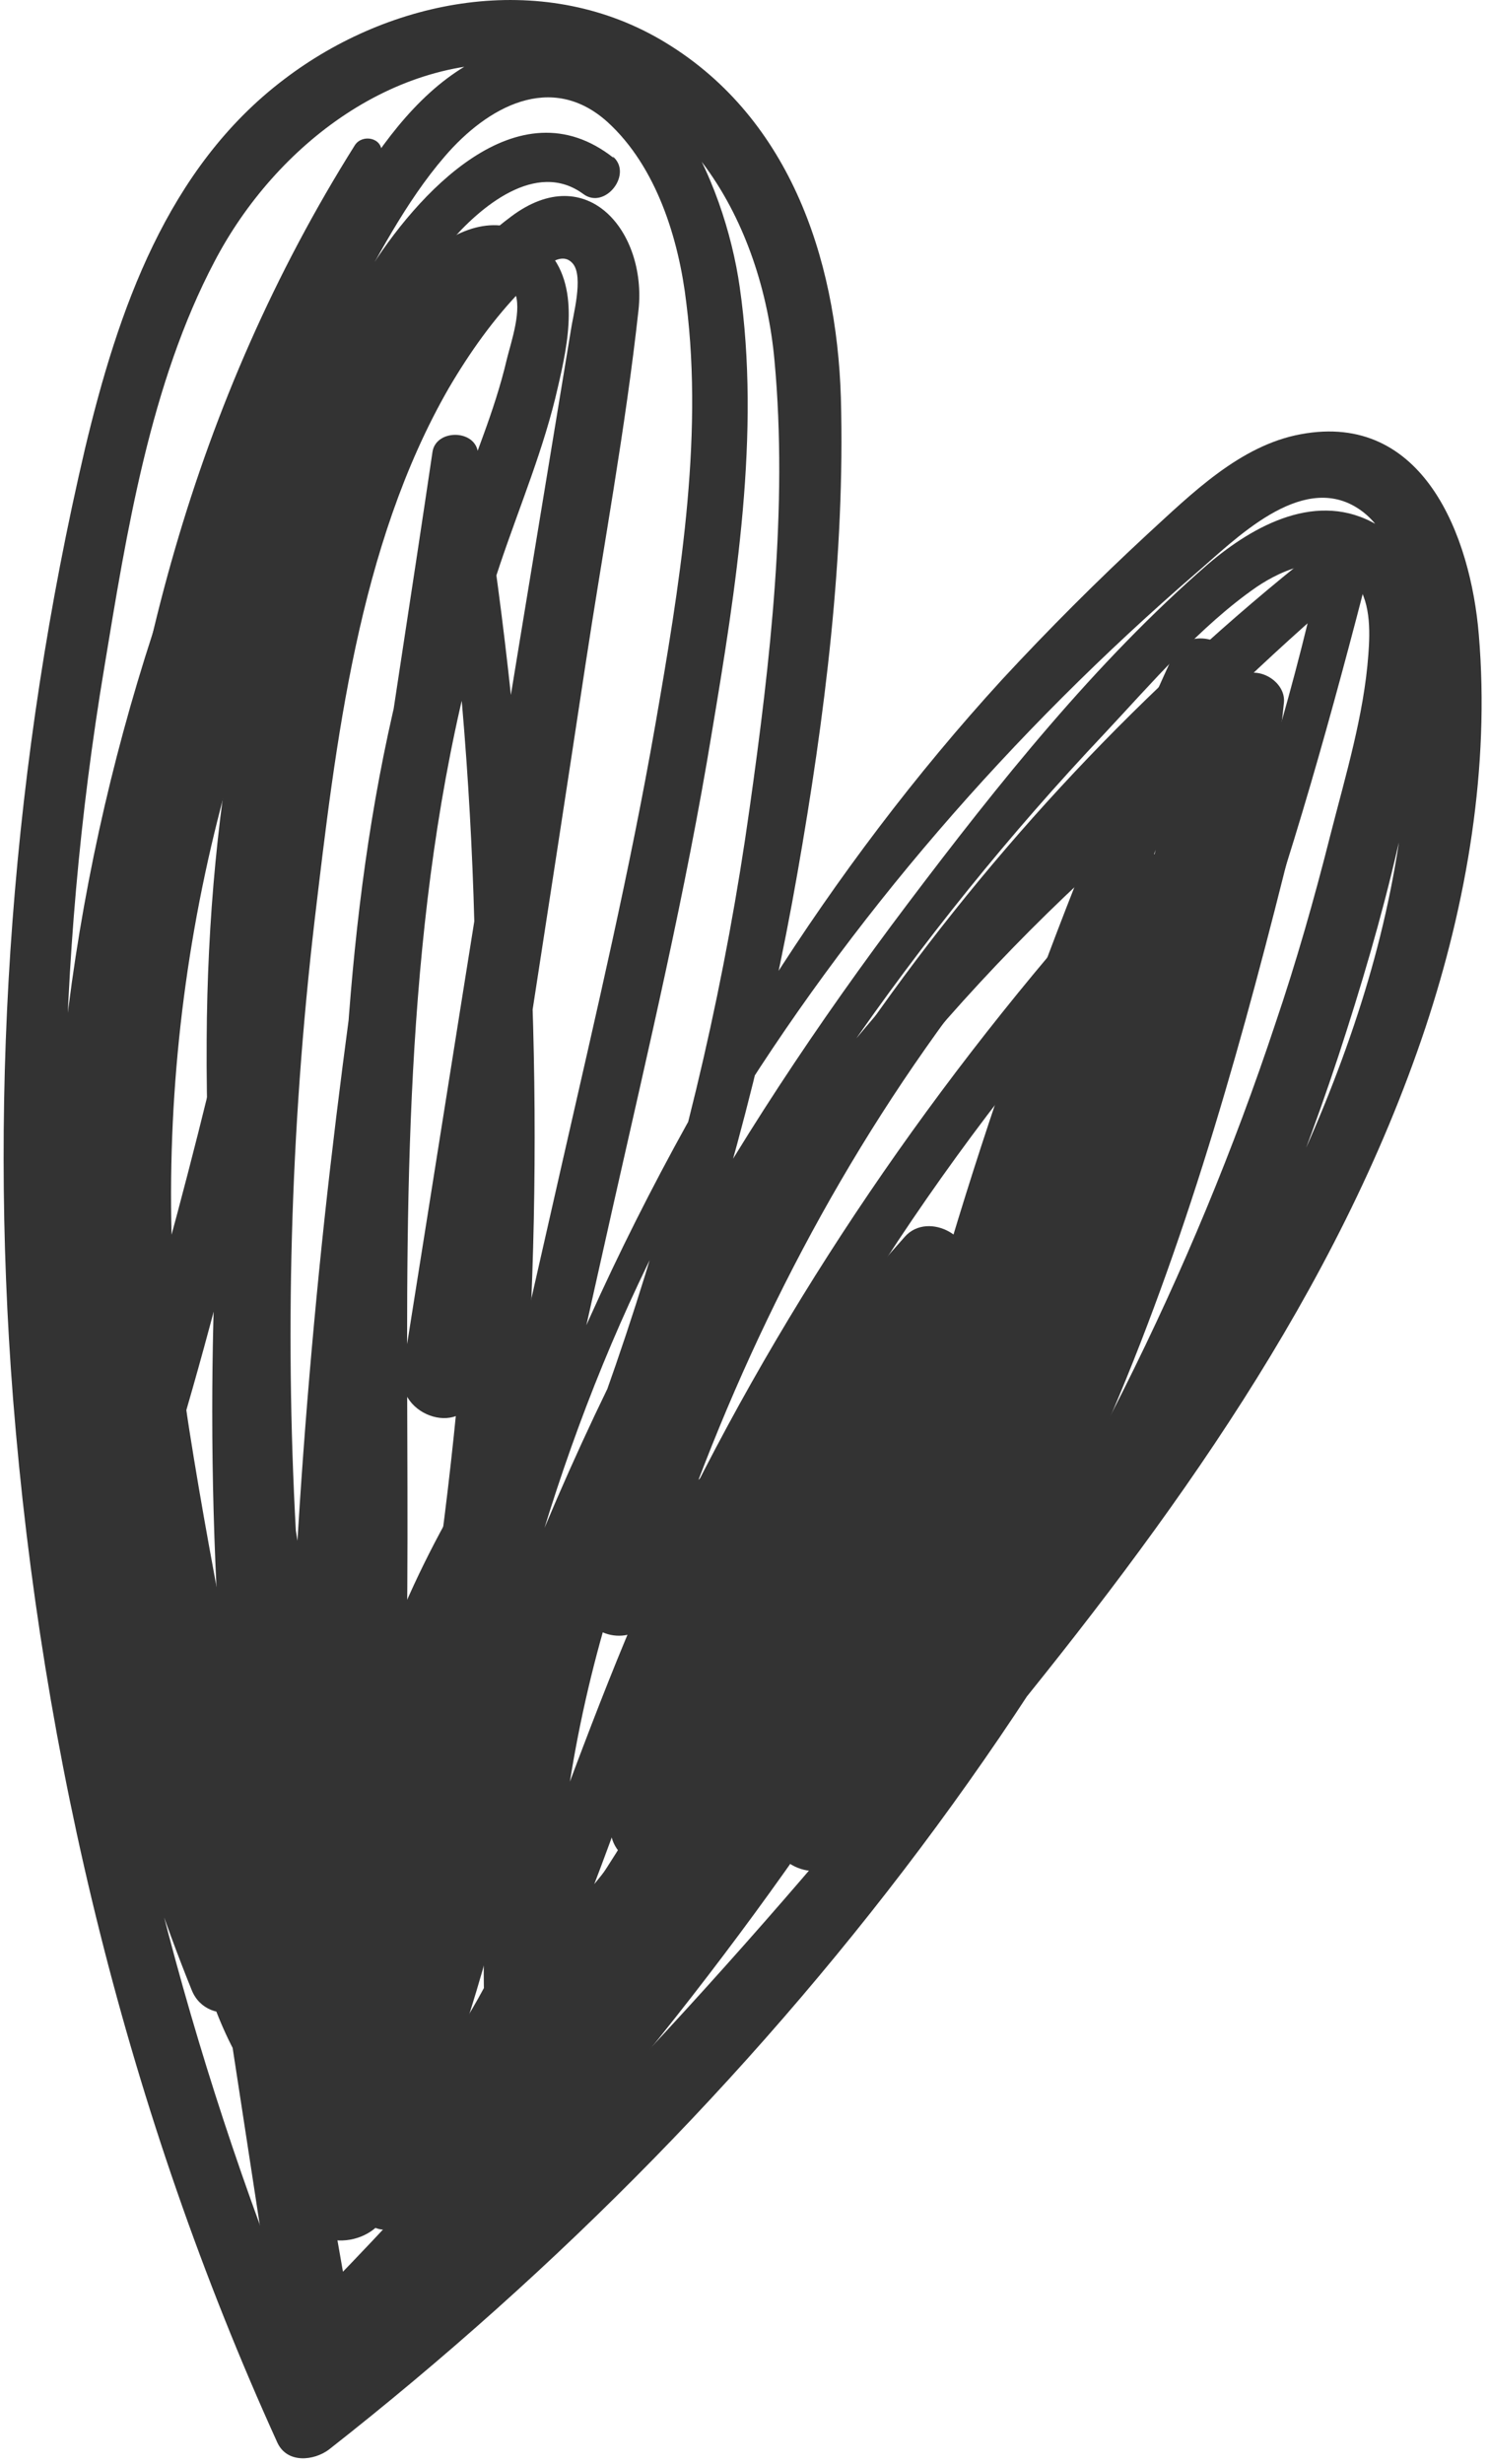 <svg width="180" height="298" viewBox="0 0 180 298" fill="none" xmlns="http://www.w3.org/2000/svg">
<path d="M44.818 289.206C71.917 264.584 97.29 238.085 120.486 209.785C141.58 183.962 161.773 156.262 172.432 124.283C177.462 109.12 180.239 92.755 178.888 76.766C177.912 64.906 172.207 49.742 157.344 52.519C149.987 53.871 144.132 59.726 138.802 64.605C132.722 70.235 126.866 76.091 121.236 82.171C110.727 93.656 101.344 106.117 93.011 119.254C74.695 148.155 59.606 181.71 53.226 215.49C52.7 218.267 56.604 220.369 58.03 217.517C76.421 182.46 89.633 144.627 96.464 105.592C99.767 86.75 102.245 67.157 101.719 48.09C101.194 31.05 95.338 13.785 79.875 4.777C65.387 -3.631 47.295 -0.253 34.384 9.581C20.196 20.316 14.266 37.581 10.287 54.246C1.504 91.779 -1.423 130.739 1.579 169.174C5.033 212.713 15.467 255.651 33.558 295.436C34.759 297.989 37.987 297.613 39.789 296.262C95.188 252.798 139.703 194.922 161.923 127.661C164.625 119.404 167.102 111.072 169.054 102.589C170.856 95.082 172.958 87.125 173.333 79.393C173.633 73.463 172.057 66.707 166.577 63.479C159.446 59.275 151.714 63.479 146.159 68.208C132.496 80.069 120.711 94.857 109.826 109.27C98.942 123.683 88.958 138.696 80.325 154.611C61.483 189.442 48.722 227.426 43.542 266.761C43.317 268.487 45.569 270.139 47.145 269.538C71.392 259.629 83.328 233.506 95.789 212.262C103.821 198.6 111.703 184.863 119.66 171.05C127.617 157.238 135.124 144.552 141.73 130.664C148.336 116.777 153.74 101.013 155.317 84.948C155.542 82.396 152.089 80.369 149.987 81.871C109.676 112.123 74.845 153.935 62.759 203.78C59.456 217.367 57.955 231.329 58.706 245.216C58.856 248.67 63.435 251.297 66.062 248.294C101.719 207.608 128.368 159.79 142.48 107.544C143.306 104.391 139.178 101.763 136.85 104.241C115.231 127.812 96.614 154.46 82.502 183.136C75.896 196.498 70.866 210.31 65.687 224.198C60.507 238.085 54.126 251.297 42.191 260.08L47.671 264.284C56.529 224.798 65.311 185.313 74.169 145.828C78.448 126.836 82.952 107.844 86.105 88.627C89.033 71.136 92.035 52.444 89.483 34.728C87.681 22.042 79.574 2.975 63.735 5.302C49.322 7.404 41.365 25.345 35.36 36.68C19.896 66.031 10.212 98.085 7.285 131.115C4.057 167.973 9.311 206.332 23.199 240.713C25.151 245.517 33.033 243.415 31.081 238.536C7.885 181.109 7.81 117.002 31.531 59.576C34.609 52.144 38.137 44.862 41.966 37.806C45.494 31.425 49.022 24.444 53.826 18.889C58.931 12.959 66.663 8.605 73.494 14.761C79.424 20.166 82.126 28.948 83.027 36.68C85.129 53.42 82.126 71.211 79.274 87.651C76.196 105.292 72.067 122.782 68.089 140.273C58.856 180.959 49.623 221.57 40.389 262.257C39.714 265.184 43.092 268.562 45.869 266.46C57.279 258.203 64.261 246.793 69.515 233.881C75.371 219.619 79.724 204.83 86.105 190.718C99.842 160.391 118.609 133.066 141.505 108.82L135.875 105.517C121.612 156.187 94.963 202.954 59.832 241.989L67.188 245.066C64.636 181.109 103.521 124.509 153.365 87.801L148.035 84.723C146.159 102.589 139.403 119.404 131.295 135.318C123.188 151.233 113.354 167.972 104.121 184.112C94.888 200.251 85.805 216.391 76.271 232.23C68.389 245.367 59.306 257.903 44.743 264.058L49.022 266.535C57.054 200.026 87.682 137.345 133.623 88.702C139.253 82.696 145.183 75.715 152.014 70.986C155.242 68.809 160.496 66.557 163.724 70.085C165.826 72.412 165.751 76.241 165.526 79.168C165.001 86.45 162.749 93.881 160.947 100.938C158.995 108.67 156.818 116.326 154.266 123.833C144.207 154.16 129.644 182.986 111.628 209.259C90.684 239.887 64.411 267.361 34.834 289.731L40.239 291.158C11.564 224.948 0.679 152.133 12.614 80.745C15.317 64.38 18.169 46.364 25.976 31.576C33.333 17.538 48.121 6.053 64.711 7.854C82.802 9.881 92.186 27.072 93.687 43.586C95.338 61.377 93.162 80.144 90.684 97.71C84.979 138.546 72.143 178.032 53.301 214.664L58.105 216.691C63.435 188.09 72.293 161.066 87.531 136.069C102.77 111.072 122.512 88.477 144.657 69.334C149.386 65.281 157.269 57.173 164.1 61.377C169.129 64.455 169.88 71.962 170.255 77.291C171.306 92.23 169.204 106.943 164.7 121.206C155.167 151.383 136.55 178.182 117.108 202.804C93.912 232.305 68.464 259.855 40.99 285.452C38.587 287.704 42.191 291.233 44.593 289.056L44.818 289.206Z" fill="#333333"/>
<path d="M57.278 168.422C61.782 139.146 66.361 109.87 70.79 80.594C72.967 66.256 75.669 51.843 77.246 37.43C78.221 28.122 71.09 19.264 61.857 26.17C43.991 39.532 37.76 64.905 33.782 85.548C28.452 113.623 25.674 142.149 25.674 170.749C25.674 203.028 29.278 235.307 35.959 266.835C37.235 272.69 45.567 272.015 47.144 266.835C49.921 257.827 51.573 248.369 53.599 239.135C55.476 230.503 57.128 221.795 58.554 213.012C61.331 195.747 63.283 178.406 64.109 160.916C65.835 125.409 63.583 89.677 57.803 54.62C57.353 51.918 52.774 51.918 52.323 54.62C47.444 87.65 41.889 120.604 38.586 153.859C35.283 187.114 33.782 220.969 35.283 254.524C35.508 259.629 43.541 261.28 44.666 255.8C47.669 240.712 48.42 224.798 48.945 209.484C49.471 194.17 49.245 178.031 49.245 162.267C49.245 130.588 50.371 98.46 60.505 68.208C62.908 61.076 65.835 54.17 67.487 46.814C68.688 41.634 70.264 34.428 66.061 30.149C57.353 21.216 46.243 35.028 42.79 42.16C30.178 68.133 25.149 97.033 24.999 125.784C24.774 159.489 30.554 192.894 36.559 225.924C37.31 229.977 43.465 228.251 42.715 224.197C32.806 171.65 22.371 114.899 40.087 62.878C42.264 56.422 44.892 50.192 47.894 44.111C49.321 41.184 58.629 27.521 62.232 35.253C63.208 37.355 61.857 41.259 61.331 43.361C60.581 46.588 59.53 49.741 58.404 52.819C55.926 59.725 53.074 66.481 50.897 73.462C42.639 100.487 41.213 128.937 40.913 157.087C40.763 173.076 40.913 189.141 40.538 205.13C40.162 221.119 38.286 237.184 35.508 253.173L44.892 254.449C37.91 188.465 47.068 121.13 57.878 55.972H52.398C57.728 90.653 58.854 125.784 56.077 160.765C54.725 177.956 52.473 195.146 49.321 212.111C47.669 220.819 45.717 229.452 43.615 238.009C41.514 246.567 38.436 254.975 36.034 263.532H47.219C35.283 213.763 32.13 162.117 38.06 111.296C40.613 89.827 43.315 66.031 54.275 46.964C56.827 42.61 59.755 38.481 63.283 34.878C64.634 33.527 67.562 29.848 69.288 31.875C70.64 33.452 69.288 38.256 69.063 39.907C66.961 52.669 64.859 65.43 62.758 78.192C57.953 107.393 53.374 136.669 48.72 165.87C47.819 171.5 56.527 173.977 57.353 168.272L57.278 168.422Z" fill="#333333"/>
<path d="M152.538 90.879C140.978 136.594 127.015 182.685 94.737 218.342L102.468 222.846C111.627 198.525 120.56 174.053 129.718 149.731C134.147 137.945 138.726 126.16 143.08 114.374C147.434 102.589 150.587 92.004 148.86 79.919C148.41 76.766 143.305 76.24 142.029 79.018C128.442 108.594 117.407 139.372 109.299 170.9C108.098 175.704 115.53 177.731 116.731 172.927C124.538 141.924 135.123 111.747 148.56 82.771L141.729 81.871C143.605 93.881 139.251 105.517 134.973 116.551C130.694 127.586 125.889 139.672 121.31 151.232C112.227 174.353 102.769 197.324 93.686 220.444C91.959 224.723 98.49 228.326 101.418 224.948C133.997 187.865 147.208 139.522 158.543 92.53C159.444 88.701 153.664 87.125 152.688 90.879H152.538Z" fill="#333333"/>
<path d="M74.244 19.115C62.609 9.882 50.298 23.619 44.517 32.928C35.51 47.34 28.228 62.729 22.673 78.793C11.788 110.547 8.711 144.402 13.365 177.657C13.89 181.485 19.445 180.81 20.421 177.657C28.378 151.684 34.233 124.96 38.587 98.161C42.941 71.362 44.517 45.239 46.169 18.439C46.244 16.638 43.842 16.188 42.941 17.539C3.906 79.619 7.66 155.587 21.322 224.799C24.174 239.362 28.603 260.381 47.22 260.756C49.547 260.756 51.124 259.18 51.949 257.153C61.708 232.531 66.662 206.182 65.236 179.759C65.011 175.78 59.831 174.204 57.654 177.732C41.139 204.08 34.834 235.008 42.941 265.41C43.767 268.413 47.37 269.013 49.472 267.137C83.327 237.335 101.418 195.297 116.882 153.936C118.459 149.732 112.303 146.354 109.451 149.582C91.51 169.55 79.274 193.496 73.944 219.845C72.893 225.099 79.349 227.726 82.351 223.373C92.936 208.359 100.217 191.094 103.445 172.928C104.196 168.574 99.316 165.271 95.863 168.499C87.831 175.93 79.799 183.287 71.767 190.718L78.973 194.922C86.555 170.676 97.29 147.705 111.928 126.836C126.566 105.968 145.182 86.15 165.075 69.41L160.196 66.558C146.684 129.914 112.979 188.992 72.818 239.137C61.032 253.85 48.421 267.887 35.134 281.249L43.016 283.351C39.713 265.035 36.711 246.643 33.258 228.327C29.804 210.011 25.826 191.544 22.898 172.928C17.268 136.97 22.523 100.263 37.461 67.158C38.512 64.756 34.984 62.654 33.933 65.056C26.651 81.346 21.397 98.461 18.77 116.177C16.142 133.893 16.593 151.834 18.169 169.925C21.472 208.735 28.303 247.319 33.933 285.828C34.459 289.507 39.563 290.107 41.815 287.93C90.234 241.464 127.016 184.488 149.912 121.432C156.292 103.866 161.172 86.15 165.826 68.059C166.577 64.981 163.124 63.555 160.947 65.206C119.585 97.26 86.93 142.601 70.641 192.52C69.215 196.874 74.845 199.426 77.847 196.724C85.955 189.442 94.062 182.086 102.244 174.804L94.662 170.375C91.209 187.791 84.228 203.78 74.394 218.568L82.802 222.096C87.081 197.249 99.016 174.429 115.681 155.662L108.25 151.308C93.236 191.469 76.271 231.855 43.842 261.281L50.373 263.008C42.566 235.383 47.67 204.906 64.561 181.56L56.979 179.533C57.429 204.831 53.075 229.978 42.941 253.174L47.145 250.772C32.807 250.021 30.855 228.928 28.603 218.493C25.075 202.054 22.223 185.539 20.346 168.874C16.743 136.37 16.893 103.115 24.775 71.287C29.279 52.97 36.26 35.33 45.869 19.115L42.641 18.214C41.74 44.863 37.461 71.962 32.582 98.086C27.703 124.209 20.946 149.957 13.29 175.48H20.346C16.217 146.504 18.469 116.852 26.577 88.777C30.63 74.665 36.185 60.928 43.091 47.941C46.394 41.71 49.772 34.879 54.276 29.474C58.03 25.045 64.861 19.265 70.566 23.469C73.193 25.421 76.646 20.992 74.094 18.89L74.244 19.115Z" fill="#333333"/>
</svg>
